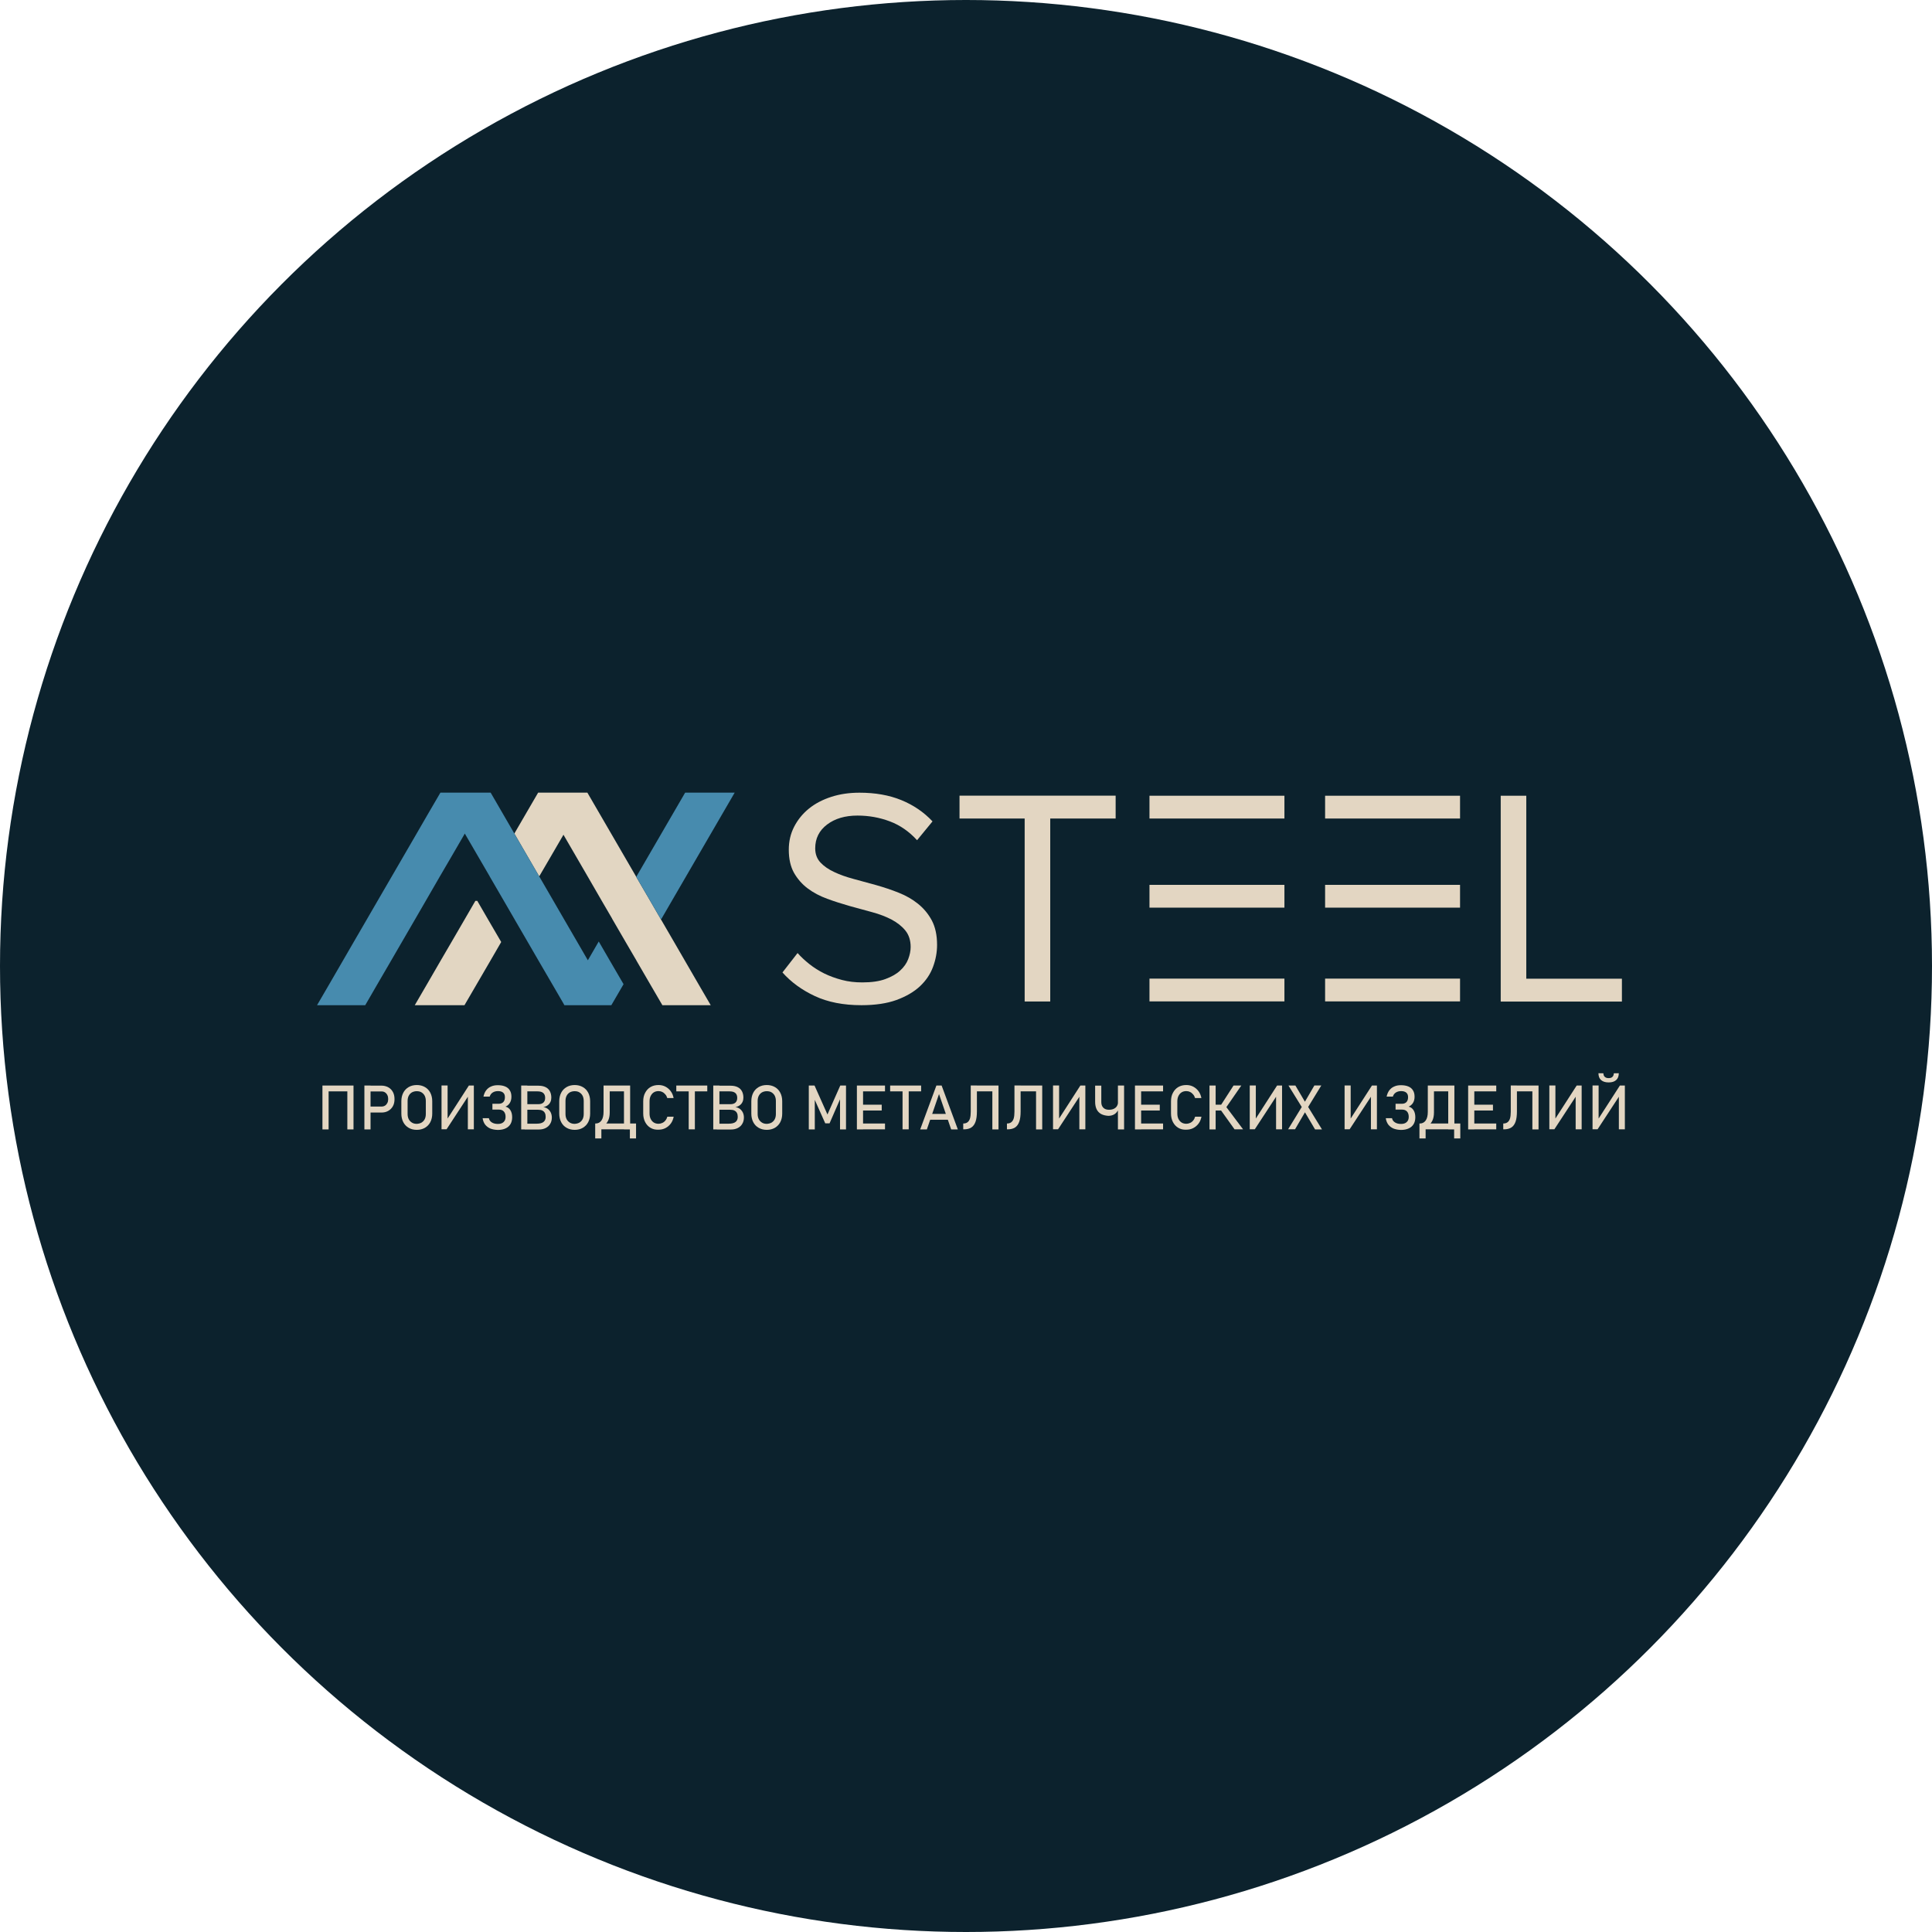 <?xml version="1.0" encoding="UTF-8"?> <svg xmlns="http://www.w3.org/2000/svg" width="195" height="195" viewBox="0 0 195 195" fill="none"><circle cx="97.5" cy="97.5" r="97.5" fill="#0C222D"></circle><path d="M71.735 101.456H66.855L65.679 99.438L64.274 97.019L64.214 96.908L63.175 95.128L61.795 92.751L61.778 92.709L60.739 90.928L59.308 88.45L56.88 84.267L56.872 84.25L56.863 84.267L55.526 86.567L54.427 88.45H54.419L51.991 84.267L51.915 84.131L53.013 82.24L54.317 80H59.282L59.308 80.043L61.761 84.267L64.189 88.45L64.214 88.501L65.628 90.928L66.684 92.751L66.719 92.811L68.064 95.128L69.095 96.908L70.56 99.438L71.735 101.456Z" fill="#E2D6C2"></path><path d="M50.586 95.076L50.56 95.127L49.529 96.908L48.056 99.438L46.88 101.456H41.864L43.039 99.438L44.504 96.908L45.543 95.127L46.923 92.751L47.979 90.928H48.175L49.231 92.751L50.586 95.076Z" fill="#E2D6C2"></path><path d="M62.937 99.335L62.877 99.438L61.838 101.226L61.702 101.456H56.966L56.838 101.226L55.799 99.438L54.325 96.908L53.294 95.128L51.923 92.768L51.94 92.751H51.915L50.858 90.928L49.419 88.45V88.441L46.991 84.267L46.915 84.131L46.838 84.267L45.577 86.439L44.402 88.45L42.971 90.928L41.915 92.751L40.535 95.128L39.504 96.908L38.031 99.438L36.864 101.456H32L33.175 99.438L34.641 96.908L35.671 95.128L37.051 92.751L38.107 90.928L39.547 88.45L41.974 84.267L43.141 82.249L44.453 80H49.521L51.915 84.131L51.991 84.267L54.419 88.45L54.427 88.458L55.858 90.928L56.914 92.751L58.294 95.128L59.325 96.908L59.334 96.916L59.342 96.908L60.373 95.128L60.432 95.025L60.492 95.128L61.523 96.908L62.937 99.335Z" fill="#478BAE"></path><path d="M74.155 80L71.676 84.267L69.248 88.45L67.809 90.928L66.753 92.751H66.684L65.628 90.928L64.214 88.501L64.248 88.45L66.676 84.267L69.155 80H74.155Z" fill="#478BAE"></path><path d="M86.948 101.456C85.125 101.456 83.558 101.15 82.246 100.536C80.935 99.923 79.844 99.131 78.976 98.151L80.5 96.192C80.832 96.567 81.224 96.933 81.684 97.3C82.144 97.666 82.647 97.981 83.192 98.254C83.746 98.526 84.342 98.739 84.981 98.909C85.628 99.08 86.309 99.156 87.033 99.156C87.97 99.156 88.746 99.046 89.367 98.816C89.989 98.586 90.492 98.305 90.858 97.956C91.233 97.615 91.505 97.231 91.667 96.806C91.829 96.38 91.914 95.971 91.914 95.579C91.914 94.915 91.735 94.361 91.386 93.927C91.037 93.492 90.568 93.126 89.998 92.819C89.427 92.521 88.771 92.266 88.038 92.07C87.297 91.874 86.548 91.661 85.764 91.448C84.989 91.227 84.231 90.988 83.49 90.715C82.749 90.443 82.102 90.102 81.531 89.676C80.96 89.25 80.5 88.722 80.142 88.1C79.793 87.479 79.614 86.695 79.614 85.767C79.614 84.915 79.793 84.14 80.16 83.433C80.526 82.726 81.02 82.121 81.65 81.61C82.281 81.099 83.039 80.707 83.907 80.426C84.776 80.145 85.722 80.008 86.744 80.008C88.345 80.008 89.751 80.256 90.977 80.758C92.204 81.261 93.251 81.976 94.12 82.905L92.561 84.804C91.769 83.935 90.858 83.296 89.819 82.905C88.78 82.513 87.689 82.317 86.548 82.317C85.304 82.317 84.282 82.615 83.481 83.22C82.681 83.825 82.281 84.625 82.281 85.622C82.281 86.201 82.459 86.678 82.809 87.053C83.158 87.427 83.626 87.751 84.197 88.015C84.768 88.288 85.424 88.518 86.156 88.714C86.889 88.91 87.647 89.123 88.43 89.335C89.205 89.557 89.963 89.804 90.705 90.102C91.437 90.392 92.093 90.766 92.664 91.227C93.234 91.686 93.694 92.24 94.052 92.904C94.401 93.569 94.58 94.387 94.58 95.366C94.58 96.116 94.444 96.857 94.171 97.589C93.899 98.33 93.456 98.978 92.851 99.548C92.238 100.119 91.446 100.579 90.466 100.937C89.521 101.277 88.337 101.456 86.948 101.456Z" fill="#E3D6C2"></path><path d="M103.421 101.082V82.615H96.846V80.307H112.604V82.615H106.002V101.082H103.421Z" fill="#E3D6C2"></path><path d="M151.47 101.082V80.315H154.051V98.782H163.702V101.09H151.47V101.082Z" fill="#E3D6C2"></path><path d="M129.639 80.315H116.019V82.615H129.639V80.315Z" fill="#E3D6C2"></path><path d="M129.639 89.31H116.019V91.61H129.639V89.31Z" fill="#E3D6C2"></path><path d="M129.639 98.773H116.019V101.073H129.639V98.773Z" fill="#E3D6C2"></path><path d="M147.365 80.315H133.745V82.615H147.365V80.315Z" fill="#E3D6C2"></path><path d="M147.365 89.31H133.745V91.61H147.365V89.31Z" fill="#E3D6C2"></path><path d="M147.365 98.773H133.745V101.073H147.365V98.773Z" fill="#E3D6C2"></path><path d="M32.545 109.565H33.167V113.994H32.545V109.565ZM32.937 109.565H35.39V110.153H32.937V109.565ZM35.058 109.565H35.68V113.994H35.058V109.565Z" fill="#E3D6C2"></path><path d="M36.779 109.565H37.4V113.994H36.779V109.565ZM37.094 111.686H38.508C38.644 111.686 38.763 111.652 38.857 111.592C38.959 111.533 39.036 111.439 39.095 111.328C39.155 111.209 39.181 111.081 39.181 110.928C39.181 110.775 39.155 110.638 39.095 110.528C39.036 110.408 38.959 110.323 38.857 110.255C38.755 110.187 38.635 110.161 38.508 110.161H37.094V109.574H38.491C38.755 109.574 38.985 109.633 39.189 109.744C39.394 109.855 39.547 110.017 39.658 110.221C39.768 110.425 39.819 110.664 39.819 110.937C39.819 111.209 39.768 111.448 39.658 111.644C39.547 111.848 39.394 112.001 39.189 112.121C38.985 112.24 38.755 112.291 38.491 112.291H37.094V111.686Z" fill="#E3D6C2"></path><path d="M41.25 113.833C41.012 113.696 40.833 113.509 40.705 113.262C40.577 113.015 40.509 112.725 40.509 112.402V111.15C40.509 110.826 40.577 110.536 40.705 110.289C40.833 110.042 41.02 109.855 41.25 109.719C41.489 109.582 41.761 109.514 42.068 109.514C42.375 109.514 42.647 109.582 42.886 109.719C43.124 109.855 43.303 110.042 43.431 110.289C43.559 110.536 43.627 110.817 43.627 111.15V112.402C43.627 112.725 43.559 113.015 43.431 113.262C43.303 113.509 43.116 113.696 42.886 113.833C42.647 113.969 42.375 114.037 42.068 114.037C41.753 114.037 41.48 113.969 41.25 113.833ZM42.545 113.305C42.681 113.219 42.792 113.109 42.869 112.955C42.945 112.802 42.979 112.632 42.979 112.427V111.133C42.979 110.937 42.945 110.758 42.869 110.604C42.792 110.451 42.681 110.34 42.545 110.255C42.409 110.17 42.247 110.136 42.059 110.136C41.881 110.136 41.719 110.179 41.574 110.255C41.438 110.34 41.327 110.451 41.25 110.604C41.174 110.758 41.14 110.928 41.14 111.133V112.427C41.14 112.623 41.174 112.802 41.25 112.955C41.327 113.109 41.438 113.219 41.574 113.305C41.71 113.39 41.872 113.432 42.059 113.432C42.247 113.424 42.409 113.381 42.545 113.305Z" fill="#E3D6C2"></path><path d="M47.221 113.986V110.502L47.298 110.579L45.075 113.977H44.564V109.557H45.177V113.092L45.1 113.015L47.324 109.565H47.826V113.986H47.221Z" fill="#E3D6C2"></path><path d="M49.478 113.901C49.266 113.807 49.095 113.671 48.959 113.5C48.831 113.321 48.746 113.108 48.712 112.861H49.342C49.385 113.049 49.478 113.185 49.64 113.287C49.802 113.39 50.007 113.441 50.254 113.441C50.501 113.441 50.688 113.381 50.824 113.253C50.961 113.126 51.029 112.955 51.029 112.725C51.029 112.495 50.969 112.308 50.85 112.18C50.731 112.052 50.56 111.993 50.347 111.993H49.7V111.405H50.347C50.543 111.405 50.688 111.345 50.799 111.235C50.901 111.124 50.961 110.962 50.961 110.758V110.732C50.961 110.528 50.901 110.383 50.782 110.281C50.663 110.178 50.492 110.127 50.262 110.127C50.049 110.127 49.87 110.178 49.725 110.272C49.581 110.366 49.478 110.502 49.427 110.681H48.797C48.848 110.442 48.933 110.229 49.061 110.059C49.189 109.889 49.351 109.752 49.555 109.667C49.751 109.574 49.981 109.531 50.237 109.531C50.535 109.531 50.782 109.574 50.986 109.659C51.191 109.744 51.352 109.872 51.455 110.051C51.565 110.221 51.617 110.434 51.617 110.681V110.706C51.617 110.936 51.565 111.141 51.463 111.311C51.361 111.482 51.216 111.609 51.02 111.695C51.233 111.746 51.395 111.865 51.514 112.052C51.633 112.24 51.693 112.478 51.693 112.768C51.693 113.04 51.633 113.27 51.523 113.458C51.412 113.645 51.242 113.798 51.029 113.892C50.816 113.994 50.552 114.045 50.245 114.045C49.938 114.037 49.691 113.986 49.478 113.901Z" fill="#E3D6C2"></path><path d="M52.605 109.565H53.226V113.994H52.605V109.565ZM52.971 113.415H54.172C54.487 113.415 54.717 113.356 54.862 113.236C55.007 113.117 55.075 112.947 55.075 112.734V112.725C55.075 112.572 55.049 112.444 54.998 112.342C54.947 112.231 54.862 112.155 54.751 112.095C54.64 112.035 54.495 112.01 54.325 112.01H52.971V111.448H54.325C54.555 111.448 54.725 111.396 54.845 111.286C54.964 111.175 55.023 111.022 55.023 110.809C55.023 110.587 54.955 110.425 54.828 110.315C54.7 110.204 54.504 110.153 54.24 110.153H52.971V109.582H54.351C54.64 109.582 54.879 109.633 55.066 109.727C55.262 109.821 55.407 109.966 55.501 110.144C55.594 110.323 55.645 110.536 55.645 110.783C55.645 110.937 55.62 111.081 55.56 111.209C55.501 111.345 55.415 111.456 55.288 111.55C55.168 111.644 55.015 111.712 54.836 111.737C55.015 111.763 55.168 111.831 55.296 111.925C55.424 112.027 55.526 112.155 55.594 112.299C55.662 112.453 55.697 112.615 55.697 112.785V112.793C55.697 113.032 55.645 113.245 55.535 113.424C55.432 113.611 55.279 113.747 55.083 113.85C54.887 113.952 54.657 114.003 54.393 114.003H52.962V113.415H52.971Z" fill="#E3D6C2"></path><path d="M57.187 113.833C56.949 113.696 56.77 113.509 56.642 113.262C56.514 113.015 56.446 112.725 56.446 112.402V111.15C56.446 110.826 56.514 110.536 56.642 110.289C56.77 110.042 56.957 109.855 57.187 109.719C57.426 109.582 57.698 109.514 58.005 109.514C58.311 109.514 58.584 109.582 58.822 109.719C59.061 109.855 59.24 110.042 59.368 110.289C59.495 110.536 59.564 110.817 59.564 111.15V112.402C59.564 112.725 59.495 113.015 59.368 113.262C59.24 113.509 59.053 113.696 58.822 113.833C58.593 113.969 58.311 114.037 58.005 114.037C57.698 114.037 57.426 113.969 57.187 113.833ZM58.482 113.305C58.618 113.219 58.729 113.109 58.806 112.955C58.882 112.802 58.916 112.632 58.916 112.427V111.133C58.916 110.937 58.882 110.758 58.806 110.604C58.729 110.451 58.618 110.34 58.482 110.255C58.346 110.17 58.184 110.136 57.996 110.136C57.817 110.136 57.656 110.179 57.511 110.255C57.374 110.34 57.264 110.451 57.187 110.604C57.11 110.758 57.076 110.928 57.076 111.133V112.427C57.076 112.623 57.11 112.802 57.187 112.955C57.264 113.109 57.374 113.219 57.511 113.305C57.647 113.39 57.809 113.432 57.996 113.432C58.184 113.424 58.346 113.381 58.482 113.305Z" fill="#E3D6C2"></path><path d="M60.075 113.398H63.916V113.986H60.075V113.398ZM60.075 113.398H60.697V114.906H60.075V113.398ZM60.083 113.398H60.109C60.364 113.398 60.56 113.296 60.705 113.092C60.85 112.887 60.918 112.589 60.918 112.214V109.565H61.54V112.274C61.54 112.598 61.489 112.879 61.378 113.109C61.267 113.339 61.114 113.517 60.909 113.637C60.705 113.756 60.458 113.816 60.168 113.816H60.083V113.398ZM61.301 109.565H63.312V110.153H61.301V109.565ZM62.979 109.565H63.601V113.994H62.979V109.565ZM63.575 113.398H64.197V114.906H63.575V113.398Z" fill="#E3D6C2"></path><path d="M65.654 113.833C65.424 113.696 65.245 113.5 65.117 113.253C64.99 113.006 64.921 112.717 64.921 112.385V111.167C64.921 110.834 64.981 110.545 65.117 110.298C65.245 110.051 65.424 109.855 65.654 109.719C65.884 109.582 66.156 109.514 66.463 109.514C66.719 109.514 66.949 109.565 67.162 109.676C67.374 109.787 67.553 109.94 67.698 110.136C67.843 110.332 67.937 110.562 67.988 110.826H67.349C67.306 110.69 67.247 110.562 67.153 110.46C67.059 110.349 66.957 110.264 66.838 110.213C66.719 110.153 66.591 110.127 66.463 110.127C66.284 110.127 66.122 110.17 65.986 110.255C65.85 110.34 65.748 110.468 65.671 110.621C65.594 110.775 65.56 110.962 65.56 111.167V112.385C65.56 112.589 65.594 112.776 65.671 112.93C65.748 113.083 65.85 113.211 65.986 113.296C66.122 113.381 66.284 113.424 66.463 113.424C66.591 113.424 66.719 113.398 66.846 113.339C66.966 113.288 67.076 113.202 67.162 113.092C67.255 112.981 67.315 112.853 67.358 112.708H67.996C67.945 112.972 67.852 113.202 67.707 113.398C67.562 113.594 67.383 113.748 67.17 113.858C66.957 113.969 66.727 114.02 66.472 114.02C66.156 114.037 65.884 113.969 65.654 113.833Z" fill="#E3D6C2"></path><path d="M68.26 109.565H71.386V110.153H68.26V109.565ZM69.512 109.923H70.134V113.986H69.512V109.923Z" fill="#E3D6C2"></path><path d="M71.991 109.565H72.613V113.994H71.991V109.565ZM72.357 113.415H73.558C73.873 113.415 74.103 113.356 74.248 113.236C74.393 113.117 74.461 112.947 74.461 112.734V112.725C74.461 112.572 74.436 112.444 74.385 112.342C74.333 112.231 74.248 112.155 74.137 112.095C74.027 112.035 73.882 112.01 73.712 112.01H72.357V111.448H73.712C73.942 111.448 74.112 111.396 74.231 111.286C74.35 111.175 74.41 111.022 74.41 110.809C74.41 110.587 74.342 110.425 74.214 110.315C74.086 110.204 73.89 110.153 73.626 110.153H72.357V109.582H73.737C74.027 109.582 74.265 109.633 74.453 109.727C74.648 109.821 74.793 109.966 74.887 110.144C74.981 110.323 75.032 110.536 75.032 110.783C75.032 110.937 75.006 111.081 74.947 111.209C74.887 111.345 74.802 111.456 74.674 111.55C74.555 111.644 74.401 111.712 74.223 111.737C74.401 111.763 74.555 111.831 74.683 111.925C74.81 112.027 74.913 112.155 74.981 112.299C75.049 112.453 75.083 112.615 75.083 112.785V112.793C75.083 113.032 75.032 113.245 74.921 113.424C74.819 113.611 74.666 113.747 74.47 113.85C74.274 113.952 74.044 114.003 73.78 114.003H72.349V113.415H72.357Z" fill="#E3D6C2"></path><path d="M76.574 113.833C76.335 113.696 76.156 113.509 76.028 113.262C75.901 113.015 75.832 112.725 75.832 112.402V111.15C75.832 110.826 75.901 110.536 76.028 110.289C76.156 110.042 76.344 109.855 76.574 109.719C76.812 109.582 77.085 109.514 77.391 109.514C77.698 109.514 77.971 109.582 78.209 109.719C78.448 109.855 78.626 110.042 78.754 110.289C78.882 110.536 78.95 110.817 78.95 111.15V112.402C78.95 112.725 78.882 113.015 78.754 113.262C78.626 113.509 78.439 113.696 78.209 113.833C77.971 113.969 77.698 114.037 77.391 114.037C77.085 114.037 76.812 113.969 76.574 113.833ZM77.877 113.305C78.013 113.219 78.124 113.109 78.201 112.955C78.277 112.802 78.311 112.632 78.311 112.427V111.133C78.311 110.937 78.277 110.758 78.201 110.604C78.124 110.451 78.013 110.34 77.877 110.255C77.74 110.17 77.579 110.136 77.391 110.136C77.212 110.136 77.051 110.179 76.906 110.255C76.769 110.34 76.659 110.451 76.582 110.604C76.505 110.758 76.471 110.928 76.471 111.133V112.427C76.471 112.623 76.505 112.802 76.582 112.955C76.659 113.109 76.769 113.219 76.906 113.305C77.042 113.39 77.204 113.432 77.391 113.432C77.579 113.424 77.732 113.381 77.877 113.305Z" fill="#E3D6C2"></path><path d="M84.81 109.565H85.389V113.994H84.785V110.681L84.819 110.877L83.728 113.381H83.294L82.204 110.937L82.238 110.681V113.994H81.633V109.565H82.212L83.516 112.487L84.81 109.565Z" fill="#E3D6C2"></path><path d="M86.488 109.565H87.11V113.994H86.488V109.565ZM86.786 109.565H89.325V110.153H86.786V109.565ZM86.786 111.499H88.993V112.086H86.786V111.499ZM86.786 113.398H89.325V113.986H86.786V113.398Z" fill="#E3D6C2"></path><path d="M89.844 109.565H92.97V110.153H89.844V109.565ZM91.096 109.923H91.718V113.986H91.096V109.923Z" fill="#E3D6C2"></path><path d="M94.512 109.565H95.04L96.676 113.994H96.003L94.776 110.425L93.55 113.994H92.877L94.512 109.565ZM93.635 112.427H95.96V113.015H93.635V112.427Z" fill="#E3D6C2"></path><path d="M97.221 113.398C97.4 113.398 97.544 113.356 97.655 113.27C97.766 113.185 97.851 113.057 97.902 112.887C97.953 112.717 97.979 112.487 97.979 112.206V109.557H98.601V112.172C98.601 112.597 98.558 112.947 98.464 113.211C98.371 113.475 98.234 113.671 98.038 113.799C97.843 113.926 97.596 113.986 97.28 113.986H97.221V113.398ZM98.362 109.565H100.483V110.153H98.362V109.565ZM100.159 109.565H100.781V113.994H100.159V109.565Z" fill="#E3D6C2"></path><path d="M101.633 113.398C101.812 113.398 101.956 113.356 102.067 113.27C102.178 113.185 102.263 113.057 102.314 112.887C102.365 112.717 102.391 112.487 102.391 112.206V109.557H103.013V112.172C103.013 112.597 102.97 112.947 102.876 113.211C102.783 113.475 102.646 113.671 102.451 113.799C102.255 113.926 102.008 113.986 101.692 113.986H101.633V113.398ZM102.774 109.565H104.895V110.153H102.774V109.565ZM104.571 109.565H105.193V113.994H104.571V109.565Z" fill="#E3D6C2"></path><path d="M108.941 113.986V110.502L109.018 110.579L106.795 113.977H106.284V109.557H106.897V113.092L106.82 113.015L109.043 109.565H109.546V113.986H108.941Z" fill="#E3D6C2"></path><path d="M111.147 112.444C110.943 112.333 110.789 112.172 110.687 111.967C110.585 111.754 110.534 111.507 110.534 111.209V109.574H111.156V111.235C111.156 111.482 111.224 111.669 111.36 111.805C111.496 111.942 111.684 112.01 111.939 112.01C112.229 112.01 112.45 111.933 112.612 111.788C112.774 111.644 112.851 111.439 112.851 111.175V110.826H113.03V111.158C113.03 111.465 112.987 111.729 112.893 111.95C112.8 112.172 112.672 112.333 112.493 112.453C112.323 112.563 112.11 112.623 111.863 112.623C111.59 112.606 111.343 112.546 111.147 112.444ZM112.834 109.565H113.456V113.994H112.834V109.565Z" fill="#E3D6C2"></path><path d="M114.554 109.565H115.176V113.994H114.554V109.565ZM114.852 109.565H117.391V110.153H114.852V109.565ZM114.852 111.499H117.058V112.086H114.852V111.499ZM114.852 113.398H117.391V113.986H114.852V113.398Z" fill="#E3D6C2"></path><path d="M118.924 113.833C118.694 113.696 118.515 113.5 118.387 113.253C118.26 113.006 118.191 112.717 118.191 112.385V111.167C118.191 110.834 118.251 110.545 118.387 110.298C118.515 110.051 118.694 109.855 118.924 109.719C119.154 109.582 119.426 109.514 119.733 109.514C119.989 109.514 120.219 109.565 120.432 109.676C120.645 109.787 120.823 109.94 120.968 110.136C121.113 110.332 121.207 110.562 121.258 110.826H120.619C120.576 110.69 120.517 110.562 120.423 110.46C120.329 110.349 120.227 110.264 120.108 110.213C119.989 110.153 119.861 110.127 119.733 110.127C119.554 110.127 119.392 110.17 119.256 110.255C119.12 110.34 119.018 110.468 118.941 110.621C118.864 110.775 118.83 110.962 118.83 111.167V112.385C118.83 112.589 118.864 112.776 118.941 112.93C119.018 113.083 119.12 113.211 119.256 113.296C119.392 113.381 119.554 113.424 119.733 113.424C119.861 113.424 119.989 113.398 120.116 113.339C120.236 113.288 120.346 113.202 120.432 113.092C120.525 112.981 120.585 112.853 120.627 112.708H121.266C121.215 112.972 121.122 113.202 120.977 113.398C120.832 113.594 120.653 113.748 120.44 113.858C120.227 113.969 119.997 114.02 119.742 114.02C119.426 114.037 119.154 113.969 118.924 113.833Z" fill="#E3D6C2"></path><path d="M122.076 109.565H122.697V113.994H122.076V109.565ZM122.382 111.499H123.771V112.086H122.382V111.499ZM123.217 112.044L123.762 111.72L125.466 113.986H124.605L123.217 112.044ZM123.217 111.558L124.503 109.565H125.287L123.532 112.103L123.217 111.558Z" fill="#E3D6C2"></path><path d="M128.796 113.986V110.502L128.873 110.579L126.65 113.977H126.139V109.557H126.752V113.092L126.675 113.015L128.898 109.565H129.401V113.986H128.796Z" fill="#E3D6C2"></path><path d="M131.556 111.456L132.663 109.557H133.362L131.897 111.95L130.713 113.977H130.014L131.556 111.456ZM131.581 112.044L131.488 111.891L130.048 109.565H130.747L131.811 111.371L131.914 111.533L133.43 113.994H132.731L131.581 112.044Z" fill="#E3D6C2"></path><path d="M138.37 113.986V110.502L138.447 110.579L136.223 113.977H135.712V109.557H136.326V113.092L136.249 113.015L138.472 109.565H138.975V113.986H138.37Z" fill="#E3D6C2"></path><path d="M140.636 113.901C140.423 113.807 140.252 113.671 140.116 113.5C139.988 113.321 139.903 113.108 139.869 112.861H140.499C140.534 113.049 140.636 113.185 140.798 113.287C140.959 113.39 141.155 113.441 141.411 113.441C141.658 113.441 141.845 113.381 141.982 113.253C142.118 113.126 142.186 112.955 142.186 112.725C142.186 112.495 142.126 112.308 142.007 112.18C141.888 112.052 141.717 111.993 141.505 111.993H140.857V111.405H141.505C141.7 111.405 141.845 111.345 141.956 111.235C142.058 111.124 142.118 110.962 142.118 110.758V110.732C142.118 110.528 142.058 110.383 141.939 110.281C141.82 110.178 141.641 110.127 141.419 110.127C141.206 110.127 141.028 110.178 140.883 110.272C140.738 110.366 140.636 110.502 140.585 110.681H139.954C140.005 110.442 140.091 110.229 140.218 110.059C140.346 109.889 140.508 109.752 140.712 109.667C140.908 109.574 141.138 109.531 141.394 109.531C141.692 109.531 141.939 109.574 142.143 109.659C142.348 109.744 142.51 109.872 142.612 110.051C142.723 110.221 142.774 110.434 142.774 110.681V110.706C142.774 110.936 142.723 111.141 142.62 111.311C142.518 111.482 142.365 111.609 142.177 111.695C142.39 111.746 142.552 111.865 142.671 112.052C142.791 112.24 142.85 112.478 142.85 112.768C142.85 113.04 142.791 113.27 142.68 113.458C142.569 113.645 142.399 113.798 142.186 113.892C141.965 113.994 141.709 114.045 141.402 114.045C141.096 114.037 140.849 113.986 140.636 113.901Z" fill="#E3D6C2"></path><path d="M143.268 113.398H147.109V113.986H143.268V113.398ZM143.268 113.398H143.89V114.906H143.268V113.398ZM143.276 113.398H143.302C143.557 113.398 143.753 113.296 143.898 113.092C144.043 112.887 144.111 112.589 144.111 112.214V109.565H144.733V112.274C144.733 112.598 144.682 112.879 144.571 113.109C144.46 113.339 144.307 113.517 144.103 113.637C143.898 113.756 143.651 113.816 143.362 113.816H143.276V113.398ZM144.494 109.565H146.496V110.153H144.494V109.565ZM146.172 109.565H146.794V113.994H146.172V109.565ZM146.769 113.398H147.39V114.906H146.769V113.398Z" fill="#E3D6C2"></path><path d="M148.183 109.565H148.804V113.994H148.183V109.565ZM148.481 109.565H151.019V110.153H148.481V109.565ZM148.481 111.499H150.687V112.086H148.481V111.499ZM148.481 113.398H151.019V113.986H148.481V113.398Z" fill="#E3D6C2"></path><path d="M151.726 113.398C151.905 113.398 152.05 113.356 152.16 113.27C152.271 113.185 152.356 113.057 152.407 112.887C152.459 112.717 152.484 112.487 152.484 112.206V109.557H153.106V112.172C153.106 112.597 153.063 112.947 152.97 113.211C152.876 113.475 152.74 113.671 152.544 113.799C152.348 113.926 152.101 113.986 151.786 113.986H151.726V113.398ZM152.867 109.565H154.988V110.153H152.867V109.565ZM154.665 109.565H155.287V113.994H154.665V109.565Z" fill="#E3D6C2"></path><path d="M159.034 113.986V110.502L159.111 110.579L156.888 113.977H156.377V109.557H156.99V113.092L156.913 113.015L159.136 109.565H159.639V113.986H159.034Z" fill="#E3D6C2"></path><path d="M163.395 113.986V110.502L163.472 110.579L161.249 113.977H160.738V109.557H161.351V113.091L161.274 113.015L163.498 109.565H164V113.986H163.395ZM163.387 108.322C163.387 108.62 163.302 108.85 163.123 109.011C162.944 109.173 162.697 109.25 162.373 109.25H162.348C162.024 109.25 161.777 109.165 161.598 109.011C161.419 108.85 161.334 108.62 161.334 108.322L161.837 108.33C161.837 108.483 161.879 108.603 161.973 108.688C162.067 108.773 162.186 108.816 162.348 108.816H162.373C162.535 108.816 162.663 108.773 162.748 108.688C162.833 108.603 162.884 108.483 162.884 108.33L163.387 108.322Z" fill="#E3D6C2"></path></svg> 